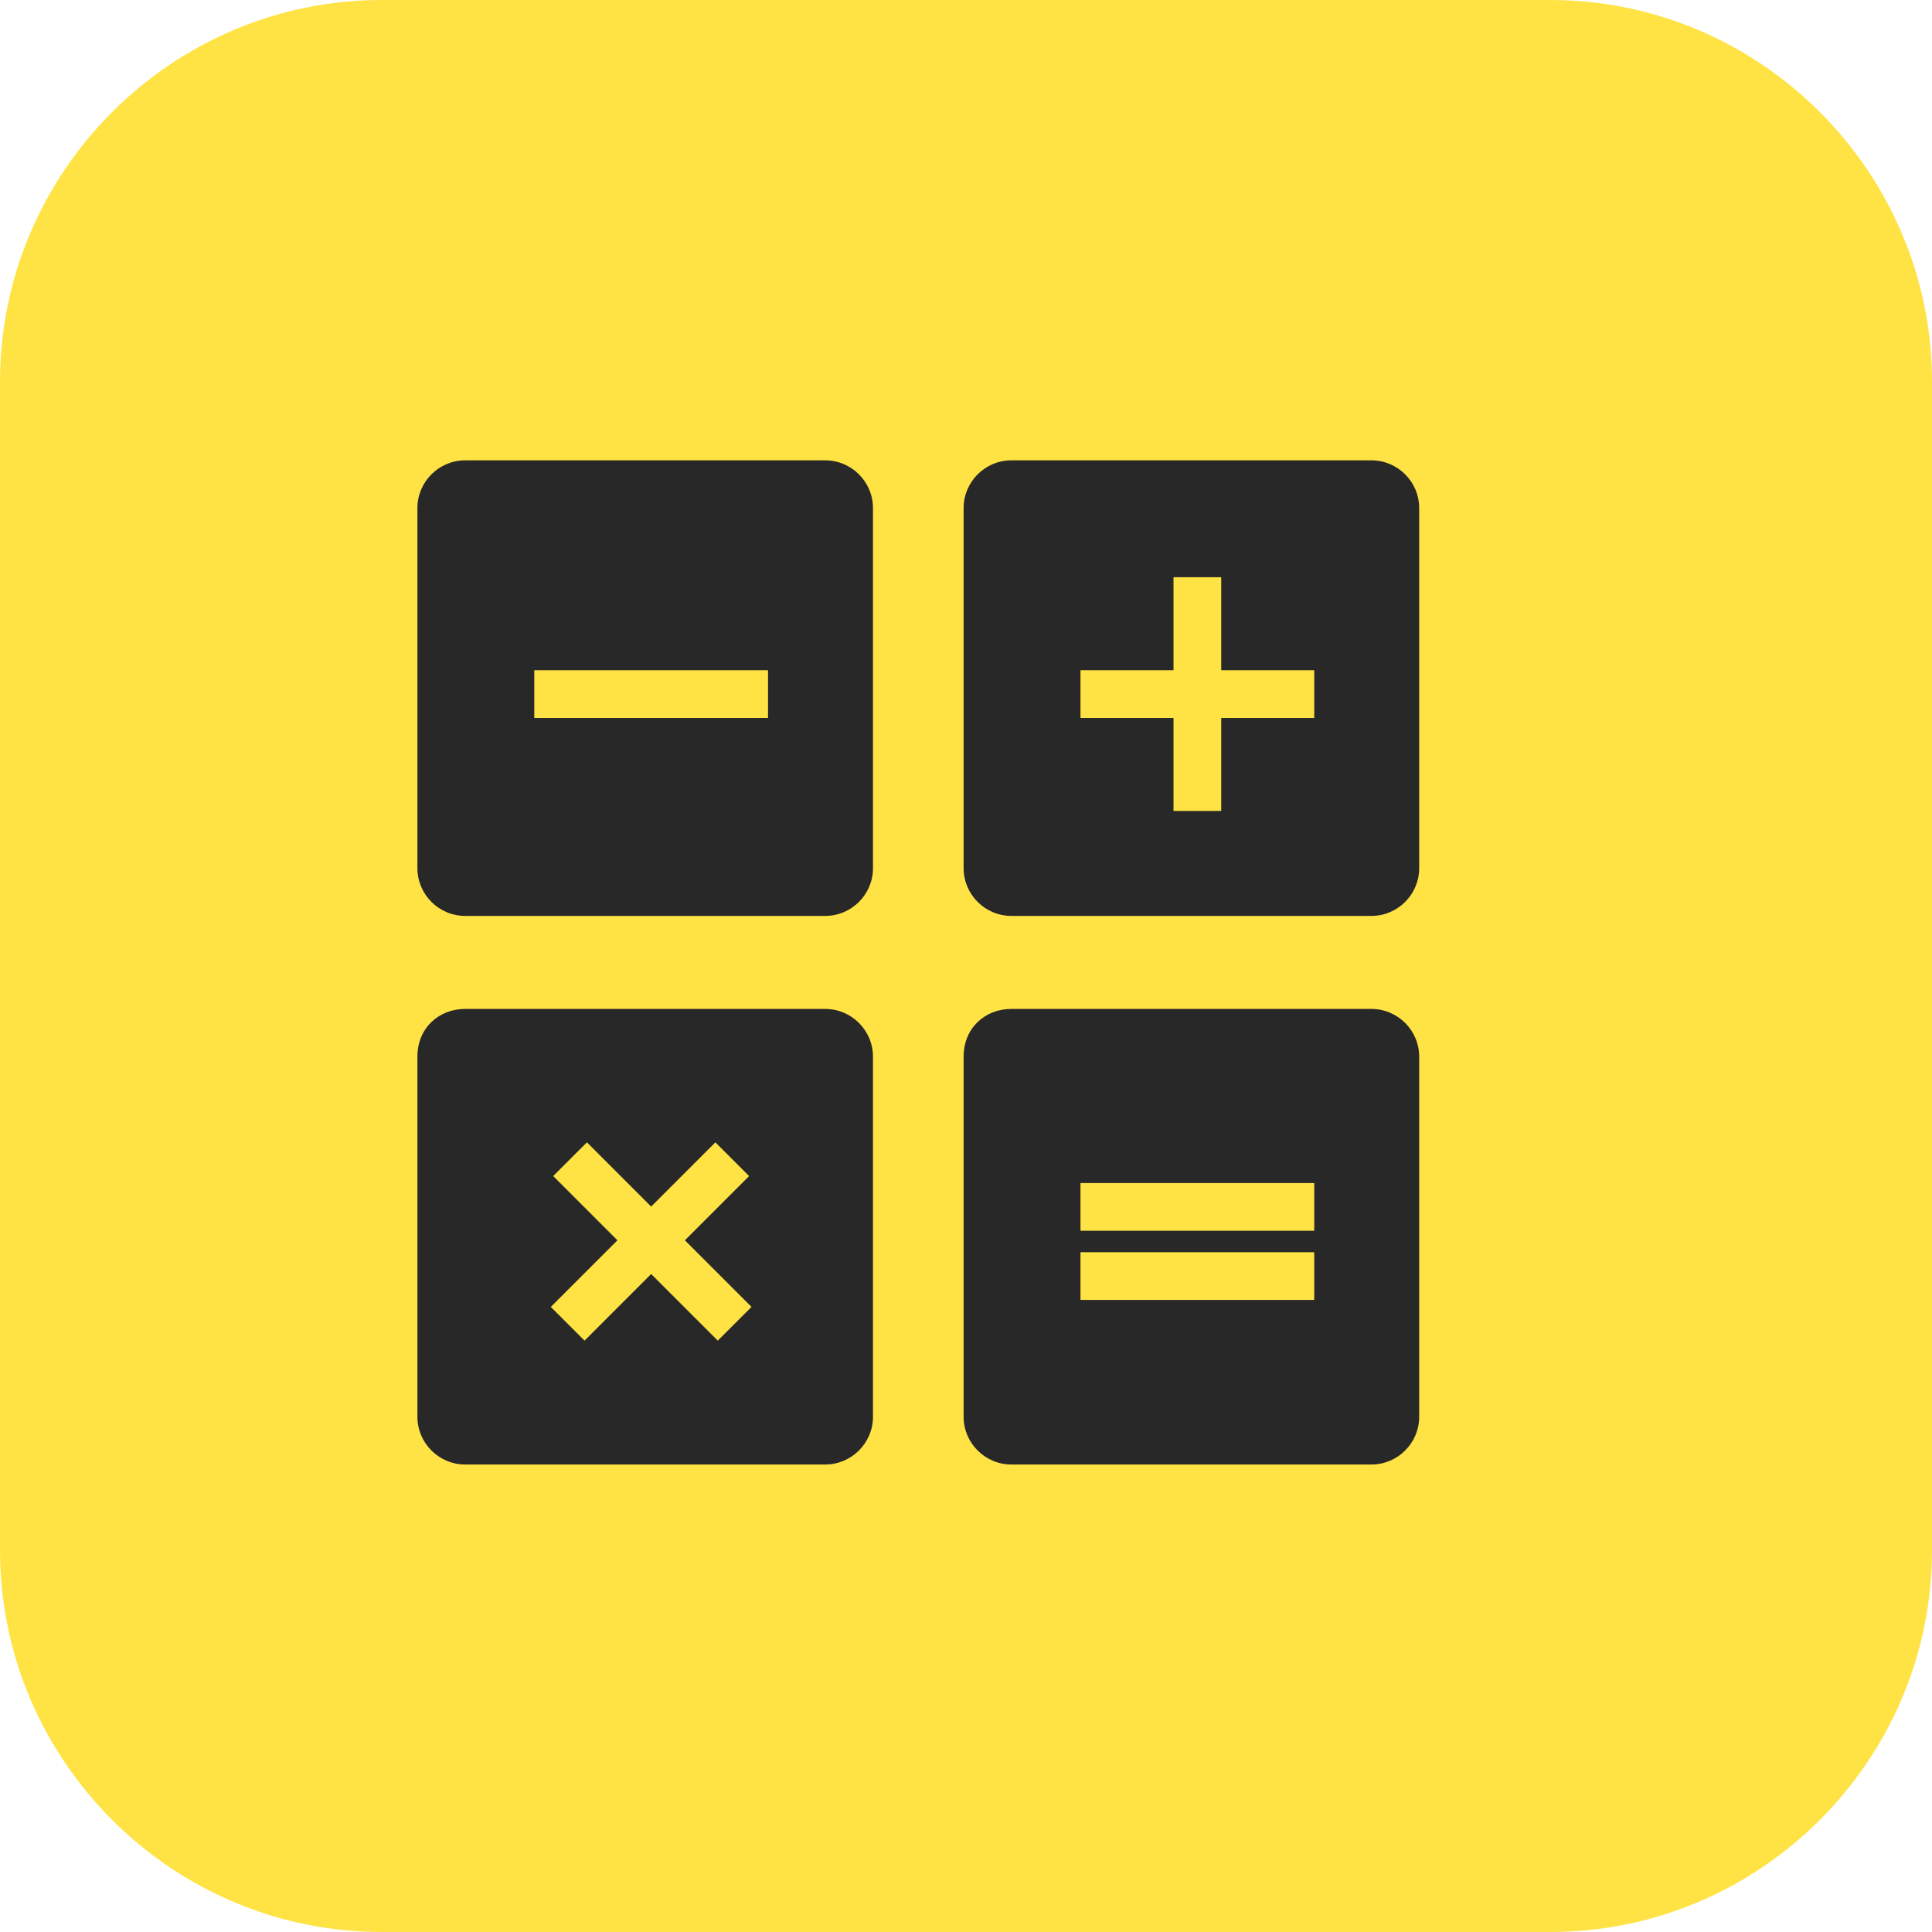 <?xml version="1.0" encoding="UTF-8"?> <svg xmlns="http://www.w3.org/2000/svg" xmlns:xlink="http://www.w3.org/1999/xlink" version="1.1" id="Слой_1" x="0px" y="0px" viewBox="0 0 81 81" style="enable-background:new 0 0 81 81;" xml:space="preserve"> <style type="text/css"> .st0{clip-path:url(#SVGID_00000088098203621259030820000011867201415518113720_);} .st1{fill:#FFE344;} .st2{fill:#282828;} .st3{fill:none;stroke:#FFE344;stroke-width:2;} </style> <g> <defs> <path id="SVGID_1_" d="M16,0h49c8.8,0,16,7.2,16,16v49c0,8.8-7.2,16-16,16H16C7.2,81,0,73.8,0,65V16C0,7.2,7.2,0,16,0z"></path> </defs> <clipPath id="SVGID_00000095306685115469398140000007144814694851924650_"> <use xlink:href="#SVGID_1_" style="overflow:visible;"></use> </clipPath> <g style="clip-path:url(#SVGID_00000095306685115469398140000007144814694851924650_);"> <path class="st1" d="M16,0h49c8.8,0,16,7.2,16,16v49c0,8.8-7.2,16-16,16H16C7.2,81,0,73.8,0,65V16C0,7.2,7.2,0,16,0z"></path> </g> </g> <path class="st2" d="M19.5,19.3h15.1c1.1,0,2,0.9,2,2v15.1c0,1.1-0.9,2-2,2H19.5c-1.1,0-2-0.9-2-2V21.3 C17.5,20.2,18.4,19.3,19.5,19.3z"></path> <path class="st3" d="M22.4,29.1h9.8"></path> <path class="st2" d="M42.4,42.3h15.1c1.1,0,2,0.9,2,2v15.1c0,1.1-0.9,2-2,2H42.4c-1.1,0-2-0.9-2-2V44.3 C40.4,43.1,41.3,42.3,42.4,42.3z"></path> <path class="st3" d="M45.3,53.5h9.8"></path> <path class="st3" d="M45.3,50.6h9.8"></path> <path class="st2" d="M42.4,19.3h15.1c1.1,0,2,0.9,2,2v15.1c0,1.1-0.9,2-2,2H42.4c-1.1,0-2-0.9-2-2V21.3 C40.4,20.2,41.3,19.3,42.4,19.3z"></path> <path class="st3" d="M45.3,29.1h9.8"></path> <path class="st3" d="M50.2,34v-9.8"></path> <path class="st2" d="M19.5,42.3h15.1c1.1,0,2,0.9,2,2v15.1c0,1.1-0.9,2-2,2H19.5c-1.1,0-2-0.9-2-2V44.3 C17.5,43.1,18.4,42.3,19.5,42.3z"></path> <path class="st3" d="M23.8,55.5l6.9-6.9"></path> <path class="st3" d="M30.8,55.5l-6.9-6.9"></path> </svg> 